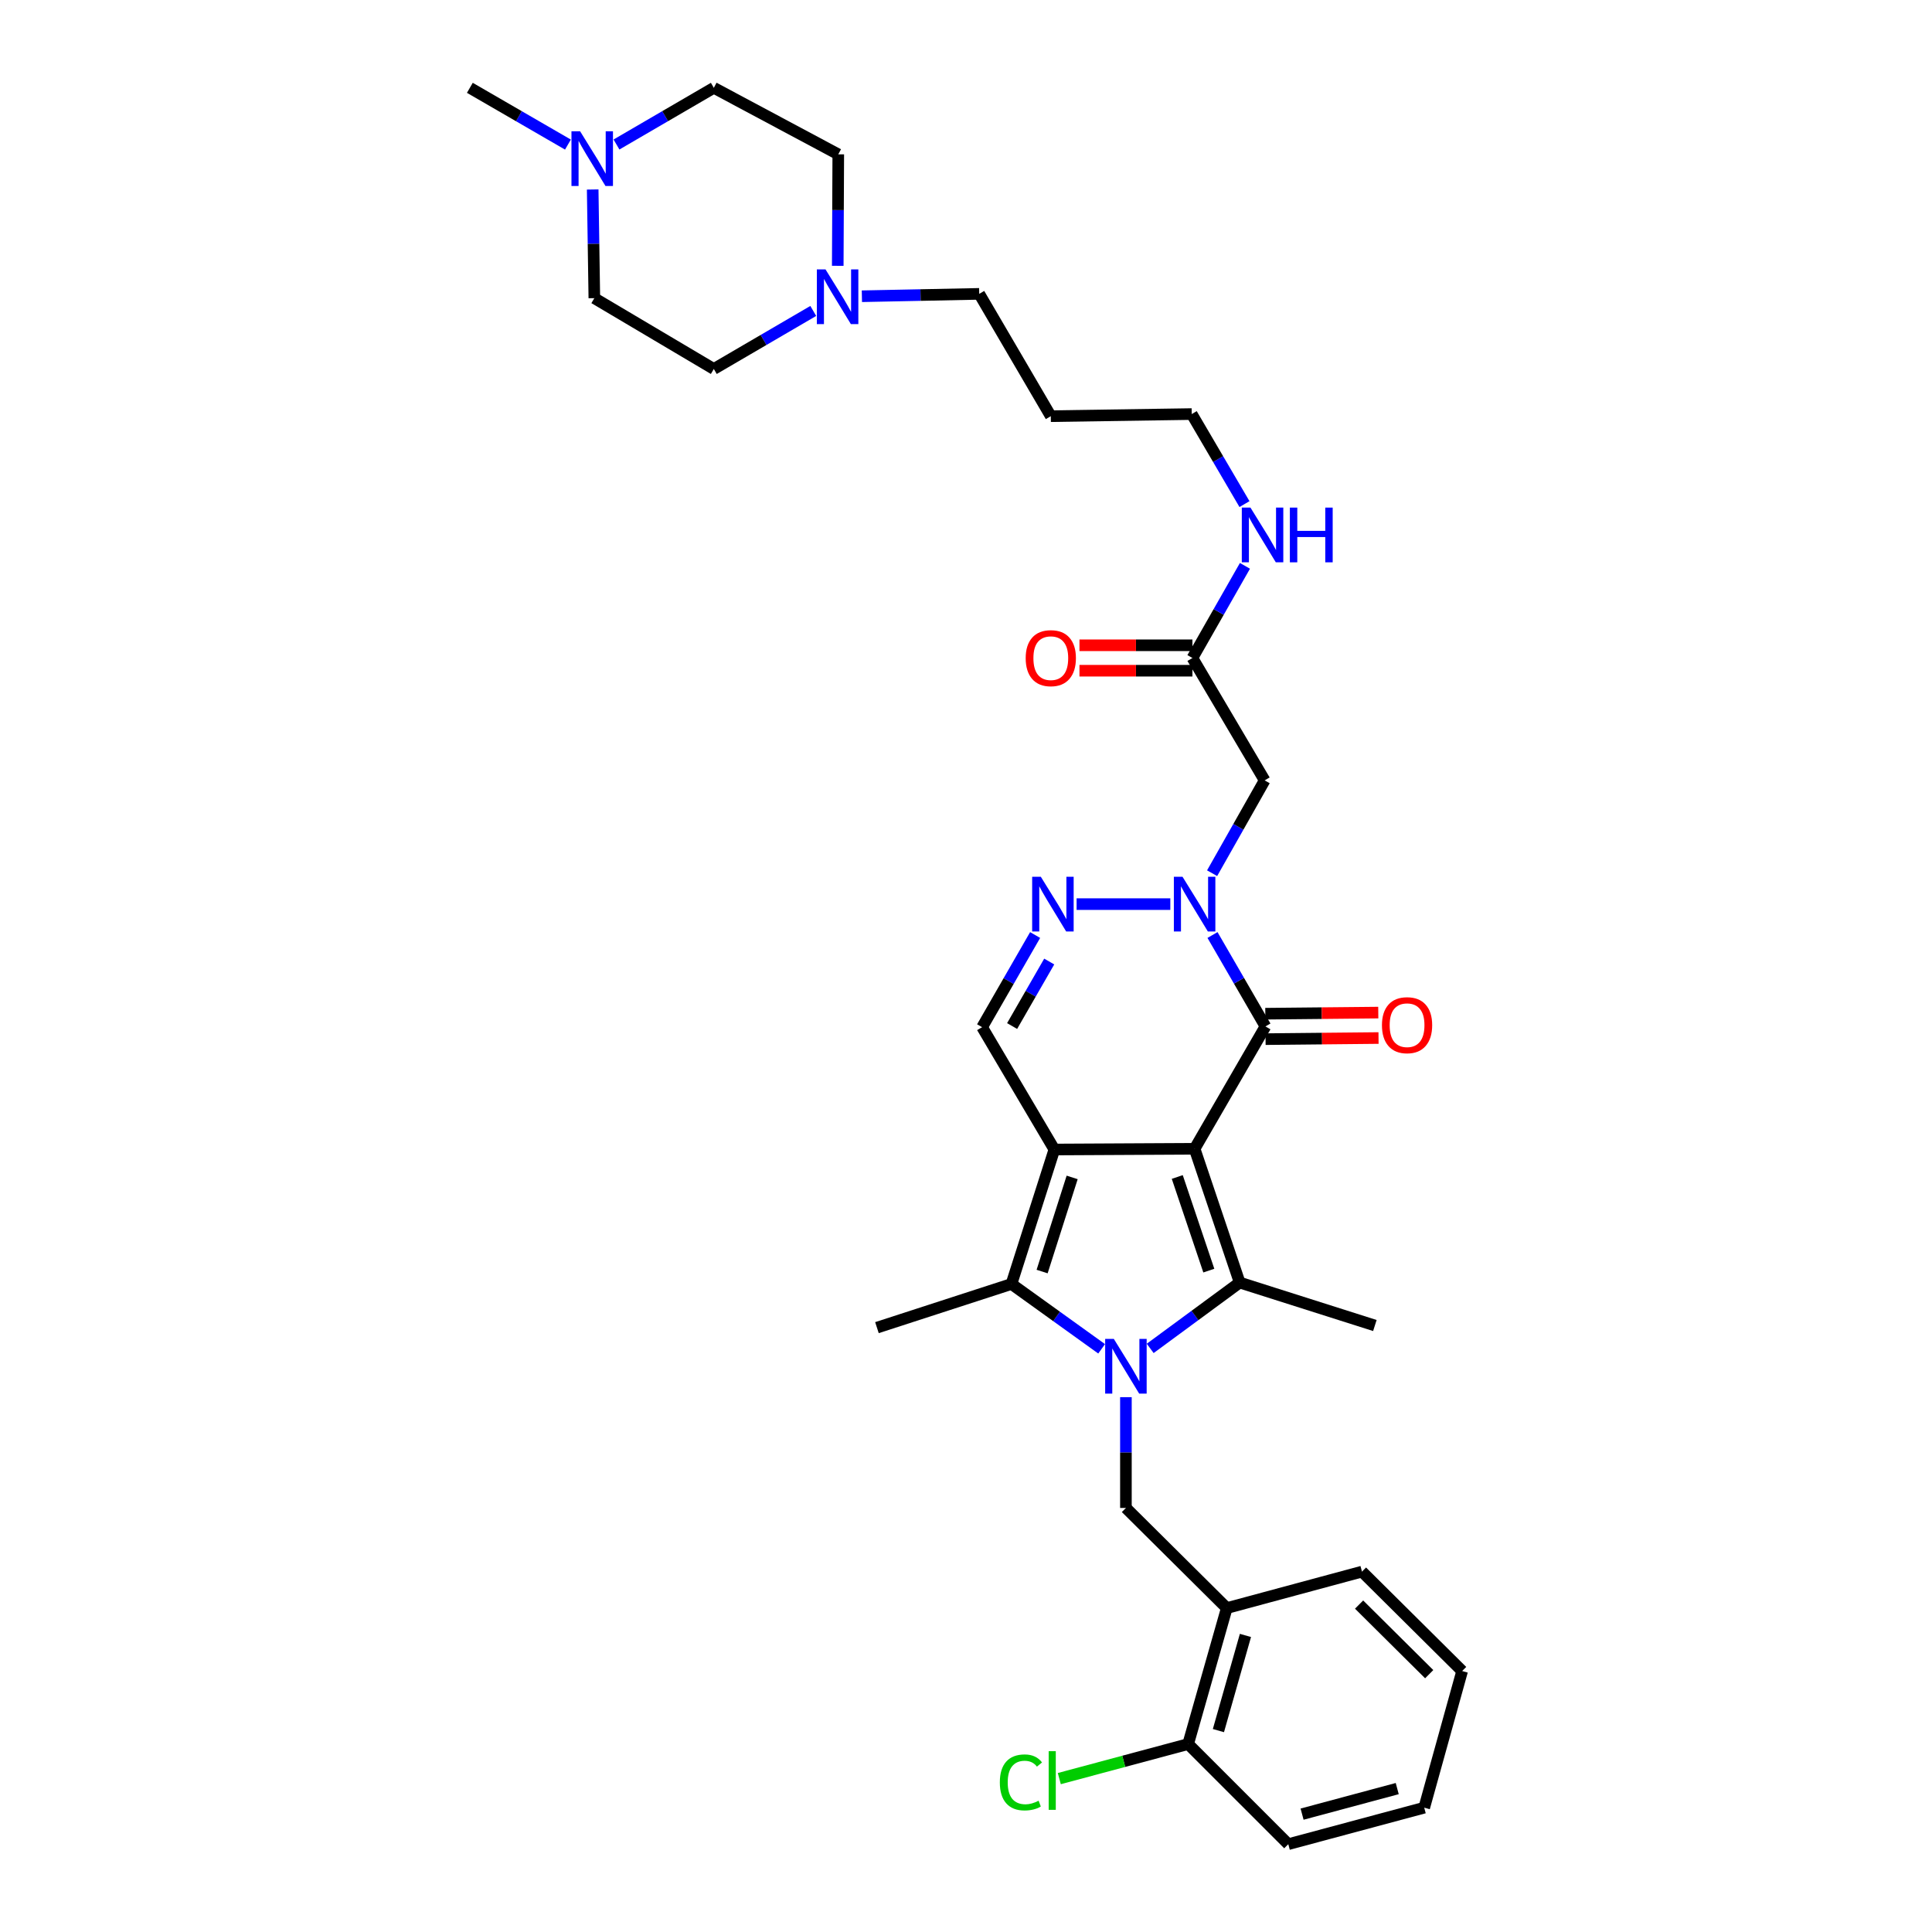 <?xml version='1.0' encoding='iso-8859-1'?>
<svg version='1.1' baseProfile='full'
              xmlns='http://www.w3.org/2000/svg'
                      xmlns:rdkit='http://www.rdkit.org/xml'
                      xmlns:xlink='http://www.w3.org/1999/xlink'
                  xml:space='preserve'
width='1000px' height='1000px' viewBox='0 0 1000 1000'>
<!-- END OF HEADER -->
<rect style='opacity:1.0;fill:#FFFFFF;stroke:none' width='1000' height='1000' x='0' y='0'> </rect>
<path class='bond-0' d='M 618.327,594.613 L 545.738,594.986' style='fill:none;fill-rule:evenodd;stroke:#000000;stroke-width:6px;stroke-linecap:butt;stroke-linejoin:miter;stroke-opacity:1' />
<path class='bond-2' d='M 618.327,594.613 L 641.66,663.852' style='fill:none;fill-rule:evenodd;stroke:#000000;stroke-width:6px;stroke-linecap:butt;stroke-linejoin:miter;stroke-opacity:1' />
<path class='bond-2' d='M 609.35,609.204 L 625.683,657.671' style='fill:none;fill-rule:evenodd;stroke:#000000;stroke-width:6px;stroke-linecap:butt;stroke-linejoin:miter;stroke-opacity:1' />
<path class='bond-4' d='M 618.327,594.613 L 654.987,531.277' style='fill:none;fill-rule:evenodd;stroke:#000000;stroke-width:6px;stroke-linecap:butt;stroke-linejoin:miter;stroke-opacity:1' />
<path class='bond-3' d='M 545.738,594.986 L 523.523,664.591' style='fill:none;fill-rule:evenodd;stroke:#000000;stroke-width:6px;stroke-linecap:butt;stroke-linejoin:miter;stroke-opacity:1' />
<path class='bond-3' d='M 554.948,609.43 L 539.398,658.153' style='fill:none;fill-rule:evenodd;stroke:#000000;stroke-width:6px;stroke-linecap:butt;stroke-linejoin:miter;stroke-opacity:1' />
<path class='bond-7' d='M 545.738,594.986 L 508.339,531.665' style='fill:none;fill-rule:evenodd;stroke:#000000;stroke-width:6px;stroke-linecap:butt;stroke-linejoin:miter;stroke-opacity:1' />
<path class='bond-1' d='M 595.339,697.93 L 618.499,680.891' style='fill:none;fill-rule:evenodd;stroke:#0000FF;stroke-width:6px;stroke-linecap:butt;stroke-linejoin:miter;stroke-opacity:1' />
<path class='bond-1' d='M 618.499,680.891 L 641.66,663.852' style='fill:none;fill-rule:evenodd;stroke:#000000;stroke-width:6px;stroke-linecap:butt;stroke-linejoin:miter;stroke-opacity:1' />
<path class='bond-8' d='M 582.771,723.169 L 582.771,751.84' style='fill:none;fill-rule:evenodd;stroke:#0000FF;stroke-width:6px;stroke-linecap:butt;stroke-linejoin:miter;stroke-opacity:1' />
<path class='bond-8' d='M 582.771,751.84 L 582.771,780.511' style='fill:none;fill-rule:evenodd;stroke:#000000;stroke-width:6px;stroke-linecap:butt;stroke-linejoin:miter;stroke-opacity:1' />
<path class='bond-34' d='M 570.207,698.145 L 546.865,681.368' style='fill:none;fill-rule:evenodd;stroke:#0000FF;stroke-width:6px;stroke-linecap:butt;stroke-linejoin:miter;stroke-opacity:1' />
<path class='bond-34' d='M 546.865,681.368 L 523.523,664.591' style='fill:none;fill-rule:evenodd;stroke:#000000;stroke-width:6px;stroke-linecap:butt;stroke-linejoin:miter;stroke-opacity:1' />
<path class='bond-18' d='M 641.66,663.852 L 711.631,686.081' style='fill:none;fill-rule:evenodd;stroke:#000000;stroke-width:6px;stroke-linecap:butt;stroke-linejoin:miter;stroke-opacity:1' />
<path class='bond-23' d='M 523.523,664.591 L 453.904,687.186' style='fill:none;fill-rule:evenodd;stroke:#000000;stroke-width:6px;stroke-linecap:butt;stroke-linejoin:miter;stroke-opacity:1' />
<path class='bond-5' d='M 654.987,531.277 L 641.286,507.618' style='fill:none;fill-rule:evenodd;stroke:#000000;stroke-width:6px;stroke-linecap:butt;stroke-linejoin:miter;stroke-opacity:1' />
<path class='bond-5' d='M 641.286,507.618 L 627.586,483.959' style='fill:none;fill-rule:evenodd;stroke:#0000FF;stroke-width:6px;stroke-linecap:butt;stroke-linejoin:miter;stroke-opacity:1' />
<path class='bond-14' d='M 655.052,537.86 L 684.289,537.571' style='fill:none;fill-rule:evenodd;stroke:#000000;stroke-width:6px;stroke-linecap:butt;stroke-linejoin:miter;stroke-opacity:1' />
<path class='bond-14' d='M 684.289,537.571 L 713.525,537.282' style='fill:none;fill-rule:evenodd;stroke:#FF0000;stroke-width:6px;stroke-linecap:butt;stroke-linejoin:miter;stroke-opacity:1' />
<path class='bond-14' d='M 654.922,524.694 L 684.159,524.405' style='fill:none;fill-rule:evenodd;stroke:#000000;stroke-width:6px;stroke-linecap:butt;stroke-linejoin:miter;stroke-opacity:1' />
<path class='bond-14' d='M 684.159,524.405 L 713.395,524.116' style='fill:none;fill-rule:evenodd;stroke:#FF0000;stroke-width:6px;stroke-linecap:butt;stroke-linejoin:miter;stroke-opacity:1' />
<path class='bond-6' d='M 605.753,467.97 L 557.243,467.97' style='fill:none;fill-rule:evenodd;stroke:#0000FF;stroke-width:6px;stroke-linecap:butt;stroke-linejoin:miter;stroke-opacity:1' />
<path class='bond-9' d='M 627.385,451.97 L 640.985,427.947' style='fill:none;fill-rule:evenodd;stroke:#0000FF;stroke-width:6px;stroke-linecap:butt;stroke-linejoin:miter;stroke-opacity:1' />
<path class='bond-9' d='M 640.985,427.947 L 654.585,403.924' style='fill:none;fill-rule:evenodd;stroke:#000000;stroke-width:6px;stroke-linecap:butt;stroke-linejoin:miter;stroke-opacity:1' />
<path class='bond-33' d='M 535.781,483.967 L 522.06,507.816' style='fill:none;fill-rule:evenodd;stroke:#0000FF;stroke-width:6px;stroke-linecap:butt;stroke-linejoin:miter;stroke-opacity:1' />
<path class='bond-33' d='M 522.06,507.816 L 508.339,531.665' style='fill:none;fill-rule:evenodd;stroke:#000000;stroke-width:6px;stroke-linecap:butt;stroke-linejoin:miter;stroke-opacity:1' />
<path class='bond-33' d='M 543.076,497.687 L 533.472,514.381' style='fill:none;fill-rule:evenodd;stroke:#0000FF;stroke-width:6px;stroke-linecap:butt;stroke-linejoin:miter;stroke-opacity:1' />
<path class='bond-33' d='M 533.472,514.381 L 523.867,531.076' style='fill:none;fill-rule:evenodd;stroke:#000000;stroke-width:6px;stroke-linecap:butt;stroke-linejoin:miter;stroke-opacity:1' />
<path class='bond-10' d='M 582.771,780.511 L 634.975,832.342' style='fill:none;fill-rule:evenodd;stroke:#000000;stroke-width:6px;stroke-linecap:butt;stroke-linejoin:miter;stroke-opacity:1' />
<path class='bond-11' d='M 654.585,403.924 L 617.2,340.58' style='fill:none;fill-rule:evenodd;stroke:#000000;stroke-width:6px;stroke-linecap:butt;stroke-linejoin:miter;stroke-opacity:1' />
<path class='bond-15' d='M 634.975,832.342 L 614.984,902.715' style='fill:none;fill-rule:evenodd;stroke:#000000;stroke-width:6px;stroke-linecap:butt;stroke-linejoin:miter;stroke-opacity:1' />
<path class='bond-15' d='M 644.641,846.496 L 630.648,895.757' style='fill:none;fill-rule:evenodd;stroke:#000000;stroke-width:6px;stroke-linecap:butt;stroke-linejoin:miter;stroke-opacity:1' />
<path class='bond-27' d='M 634.975,832.342 L 704.96,813.463' style='fill:none;fill-rule:evenodd;stroke:#000000;stroke-width:6px;stroke-linecap:butt;stroke-linejoin:miter;stroke-opacity:1' />
<path class='bond-16' d='M 617.2,333.997 L 587.964,333.997' style='fill:none;fill-rule:evenodd;stroke:#000000;stroke-width:6px;stroke-linecap:butt;stroke-linejoin:miter;stroke-opacity:1' />
<path class='bond-16' d='M 587.964,333.997 L 558.727,333.997' style='fill:none;fill-rule:evenodd;stroke:#FF0000;stroke-width:6px;stroke-linecap:butt;stroke-linejoin:miter;stroke-opacity:1' />
<path class='bond-16' d='M 617.2,347.163 L 587.964,347.163' style='fill:none;fill-rule:evenodd;stroke:#000000;stroke-width:6px;stroke-linecap:butt;stroke-linejoin:miter;stroke-opacity:1' />
<path class='bond-16' d='M 587.964,347.163 L 558.727,347.163' style='fill:none;fill-rule:evenodd;stroke:#FF0000;stroke-width:6px;stroke-linecap:butt;stroke-linejoin:miter;stroke-opacity:1' />
<path class='bond-17' d='M 617.2,340.58 L 630.791,316.733' style='fill:none;fill-rule:evenodd;stroke:#000000;stroke-width:6px;stroke-linecap:butt;stroke-linejoin:miter;stroke-opacity:1' />
<path class='bond-17' d='M 630.791,316.733 L 644.381,292.885' style='fill:none;fill-rule:evenodd;stroke:#0000FF;stroke-width:6px;stroke-linecap:butt;stroke-linejoin:miter;stroke-opacity:1' />
<path class='bond-12' d='M 446.113,153.336 L 476.48,152.718' style='fill:none;fill-rule:evenodd;stroke:#0000FF;stroke-width:6px;stroke-linecap:butt;stroke-linejoin:miter;stroke-opacity:1' />
<path class='bond-12' d='M 476.48,152.718 L 506.846,152.1' style='fill:none;fill-rule:evenodd;stroke:#000000;stroke-width:6px;stroke-linecap:butt;stroke-linejoin:miter;stroke-opacity:1' />
<path class='bond-21' d='M 433.617,137.589 L 433.754,108.737' style='fill:none;fill-rule:evenodd;stroke:#0000FF;stroke-width:6px;stroke-linecap:butt;stroke-linejoin:miter;stroke-opacity:1' />
<path class='bond-21' d='M 433.754,108.737 L 433.891,79.884' style='fill:none;fill-rule:evenodd;stroke:#000000;stroke-width:6px;stroke-linecap:butt;stroke-linejoin:miter;stroke-opacity:1' />
<path class='bond-22' d='M 420.946,160.943 L 395.209,175.963' style='fill:none;fill-rule:evenodd;stroke:#0000FF;stroke-width:6px;stroke-linecap:butt;stroke-linejoin:miter;stroke-opacity:1' />
<path class='bond-22' d='M 395.209,175.963 L 369.473,190.984' style='fill:none;fill-rule:evenodd;stroke:#000000;stroke-width:6px;stroke-linecap:butt;stroke-linejoin:miter;stroke-opacity:1' />
<path class='bond-13' d='M 306.774,98.081 L 307.201,126.206' style='fill:none;fill-rule:evenodd;stroke:#0000FF;stroke-width:6px;stroke-linecap:butt;stroke-linejoin:miter;stroke-opacity:1' />
<path class='bond-13' d='M 307.201,126.206 L 307.628,154.331' style='fill:none;fill-rule:evenodd;stroke:#000000;stroke-width:6px;stroke-linecap:butt;stroke-linejoin:miter;stroke-opacity:1' />
<path class='bond-28' d='M 293.962,74.839 L 268.578,60.147' style='fill:none;fill-rule:evenodd;stroke:#0000FF;stroke-width:6px;stroke-linecap:butt;stroke-linejoin:miter;stroke-opacity:1' />
<path class='bond-28' d='M 268.578,60.147 L 243.195,45.455' style='fill:none;fill-rule:evenodd;stroke:#000000;stroke-width:6px;stroke-linecap:butt;stroke-linejoin:miter;stroke-opacity:1' />
<path class='bond-36' d='M 319.092,74.799 L 344.282,60.127' style='fill:none;fill-rule:evenodd;stroke:#0000FF;stroke-width:6px;stroke-linecap:butt;stroke-linejoin:miter;stroke-opacity:1' />
<path class='bond-36' d='M 344.282,60.127 L 369.473,45.455' style='fill:none;fill-rule:evenodd;stroke:#000000;stroke-width:6px;stroke-linecap:butt;stroke-linejoin:miter;stroke-opacity:1' />
<path class='bond-24' d='M 614.984,902.715 L 581.639,911.66' style='fill:none;fill-rule:evenodd;stroke:#000000;stroke-width:6px;stroke-linecap:butt;stroke-linejoin:miter;stroke-opacity:1' />
<path class='bond-24' d='M 581.639,911.66 L 548.294,920.604' style='fill:none;fill-rule:evenodd;stroke:#00CC00;stroke-width:6px;stroke-linecap:butt;stroke-linejoin:miter;stroke-opacity:1' />
<path class='bond-30' d='M 614.984,902.715 L 666.815,954.545' style='fill:none;fill-rule:evenodd;stroke:#000000;stroke-width:6px;stroke-linecap:butt;stroke-linejoin:miter;stroke-opacity:1' />
<path class='bond-29' d='M 644.137,260.92 L 630.486,237.619' style='fill:none;fill-rule:evenodd;stroke:#0000FF;stroke-width:6px;stroke-linecap:butt;stroke-linejoin:miter;stroke-opacity:1' />
<path class='bond-29' d='M 630.486,237.619 L 616.835,214.317' style='fill:none;fill-rule:evenodd;stroke:#000000;stroke-width:6px;stroke-linecap:butt;stroke-linejoin:miter;stroke-opacity:1' />
<path class='bond-19' d='M 369.473,45.455 L 433.891,79.884' style='fill:none;fill-rule:evenodd;stroke:#000000;stroke-width:6px;stroke-linecap:butt;stroke-linejoin:miter;stroke-opacity:1' />
<path class='bond-20' d='M 307.628,154.331 L 369.473,190.984' style='fill:none;fill-rule:evenodd;stroke:#000000;stroke-width:6px;stroke-linecap:butt;stroke-linejoin:miter;stroke-opacity:1' />
<path class='bond-25' d='M 506.846,152.1 L 543.894,215.414' style='fill:none;fill-rule:evenodd;stroke:#000000;stroke-width:6px;stroke-linecap:butt;stroke-linejoin:miter;stroke-opacity:1' />
<path class='bond-26' d='M 543.894,215.414 L 616.835,214.317' style='fill:none;fill-rule:evenodd;stroke:#000000;stroke-width:6px;stroke-linecap:butt;stroke-linejoin:miter;stroke-opacity:1' />
<path class='bond-31' d='M 704.96,813.463 L 756.805,864.928' style='fill:none;fill-rule:evenodd;stroke:#000000;stroke-width:6px;stroke-linecap:butt;stroke-linejoin:miter;stroke-opacity:1' />
<path class='bond-31' d='M 703.461,830.527 L 739.753,866.552' style='fill:none;fill-rule:evenodd;stroke:#000000;stroke-width:6px;stroke-linecap:butt;stroke-linejoin:miter;stroke-opacity:1' />
<path class='bond-35' d='M 666.815,954.545 L 737.173,935.652' style='fill:none;fill-rule:evenodd;stroke:#000000;stroke-width:6px;stroke-linecap:butt;stroke-linejoin:miter;stroke-opacity:1' />
<path class='bond-35' d='M 673.954,938.996 L 723.205,925.77' style='fill:none;fill-rule:evenodd;stroke:#000000;stroke-width:6px;stroke-linecap:butt;stroke-linejoin:miter;stroke-opacity:1' />
<path class='bond-32' d='M 756.805,864.928 L 737.173,935.652' style='fill:none;fill-rule:evenodd;stroke:#000000;stroke-width:6px;stroke-linecap:butt;stroke-linejoin:miter;stroke-opacity:1' />
<path  class='atom-2' d='M 576.511 693.016
L 585.791 708.016
Q 586.711 709.496, 588.191 712.176
Q 589.671 714.856, 589.751 715.016
L 589.751 693.016
L 593.511 693.016
L 593.511 721.336
L 589.631 721.336
L 579.671 704.936
Q 578.511 703.016, 577.271 700.816
Q 576.071 698.616, 575.711 697.936
L 575.711 721.336
L 572.031 721.336
L 572.031 693.016
L 576.511 693.016
' fill='#0000FF'/>
<path  class='atom-6' d='M 612.067 453.81
L 621.347 468.81
Q 622.267 470.29, 623.747 472.97
Q 625.227 475.65, 625.307 475.81
L 625.307 453.81
L 629.067 453.81
L 629.067 482.13
L 625.187 482.13
L 615.227 465.73
Q 614.067 463.81, 612.827 461.61
Q 611.627 459.41, 611.267 458.73
L 611.267 482.13
L 607.587 482.13
L 607.587 453.81
L 612.067 453.81
' fill='#0000FF'/>
<path  class='atom-7' d='M 538.724 453.81
L 548.004 468.81
Q 548.924 470.29, 550.404 472.97
Q 551.884 475.65, 551.964 475.81
L 551.964 453.81
L 555.724 453.81
L 555.724 482.13
L 551.844 482.13
L 541.884 465.73
Q 540.724 463.81, 539.484 461.61
Q 538.284 459.41, 537.924 458.73
L 537.924 482.13
L 534.244 482.13
L 534.244 453.81
L 538.724 453.81
' fill='#0000FF'/>
<path  class='atom-13' d='M 427.28 139.432
L 436.56 154.432
Q 437.48 155.912, 438.96 158.592
Q 440.44 161.272, 440.52 161.432
L 440.52 139.432
L 444.28 139.432
L 444.28 167.752
L 440.4 167.752
L 430.44 151.352
Q 429.28 149.432, 428.04 147.232
Q 426.84 145.032, 426.48 144.352
L 426.48 167.752
L 422.8 167.752
L 422.8 139.432
L 427.28 139.432
' fill='#0000FF'/>
<path  class='atom-14' d='M 300.271 67.955
L 309.551 82.955
Q 310.471 84.435, 311.951 87.115
Q 313.431 89.795, 313.511 89.955
L 313.511 67.955
L 317.271 67.955
L 317.271 96.275
L 313.391 96.275
L 303.431 79.875
Q 302.271 77.955, 301.031 75.755
Q 299.831 73.555, 299.471 72.875
L 299.471 96.275
L 295.791 96.275
L 295.791 67.955
L 300.271 67.955
' fill='#0000FF'/>
<path  class='atom-15' d='M 715.293 530.633
Q 715.293 523.833, 718.653 520.033
Q 722.013 516.233, 728.293 516.233
Q 734.573 516.233, 737.933 520.033
Q 741.293 523.833, 741.293 530.633
Q 741.293 537.513, 737.893 541.433
Q 734.493 545.313, 728.293 545.313
Q 722.053 545.313, 718.653 541.433
Q 715.293 537.553, 715.293 530.633
M 728.293 542.113
Q 732.613 542.113, 734.933 539.233
Q 737.293 536.313, 737.293 530.633
Q 737.293 525.073, 734.933 522.273
Q 732.613 519.433, 728.293 519.433
Q 723.973 519.433, 721.613 522.233
Q 719.293 525.033, 719.293 530.633
Q 719.293 536.353, 721.613 539.233
Q 723.973 542.113, 728.293 542.113
' fill='#FF0000'/>
<path  class='atom-17' d='M 530.894 340.66
Q 530.894 333.86, 534.254 330.06
Q 537.614 326.26, 543.894 326.26
Q 550.174 326.26, 553.534 330.06
Q 556.894 333.86, 556.894 340.66
Q 556.894 347.54, 553.494 351.46
Q 550.094 355.34, 543.894 355.34
Q 537.654 355.34, 534.254 351.46
Q 530.894 347.58, 530.894 340.66
M 543.894 352.14
Q 548.214 352.14, 550.534 349.26
Q 552.894 346.34, 552.894 340.66
Q 552.894 335.1, 550.534 332.3
Q 548.214 329.46, 543.894 329.46
Q 539.574 329.46, 537.214 332.26
Q 534.894 335.06, 534.894 340.66
Q 534.894 346.38, 537.214 349.26
Q 539.574 352.14, 543.894 352.14
' fill='#FF0000'/>
<path  class='atom-18' d='M 647.235 262.733
L 656.515 277.733
Q 657.435 279.213, 658.915 281.893
Q 660.395 284.573, 660.475 284.733
L 660.475 262.733
L 664.235 262.733
L 664.235 291.053
L 660.355 291.053
L 650.395 274.653
Q 649.235 272.733, 647.995 270.533
Q 646.795 268.333, 646.435 267.653
L 646.435 291.053
L 642.755 291.053
L 642.755 262.733
L 647.235 262.733
' fill='#0000FF'/>
<path  class='atom-18' d='M 667.635 262.733
L 671.475 262.733
L 671.475 274.773
L 685.955 274.773
L 685.955 262.733
L 689.795 262.733
L 689.795 291.053
L 685.955 291.053
L 685.955 277.973
L 671.475 277.973
L 671.475 291.053
L 667.635 291.053
L 667.635 262.733
' fill='#0000FF'/>
<path  class='atom-25' d='M 517.513 922.566
Q 517.513 915.526, 520.793 911.846
Q 524.113 908.126, 530.393 908.126
Q 536.233 908.126, 539.353 912.246
L 536.713 914.406
Q 534.433 911.406, 530.393 911.406
Q 526.113 911.406, 523.833 914.286
Q 521.593 917.126, 521.593 922.566
Q 521.593 928.166, 523.913 931.046
Q 526.273 933.926, 530.833 933.926
Q 533.953 933.926, 537.593 932.046
L 538.713 935.046
Q 537.233 936.006, 534.993 936.566
Q 532.753 937.126, 530.273 937.126
Q 524.113 937.126, 520.793 933.366
Q 517.513 929.606, 517.513 922.566
' fill='#00CC00'/>
<path  class='atom-25' d='M 542.793 906.406
L 546.473 906.406
L 546.473 936.766
L 542.793 936.766
L 542.793 906.406
' fill='#00CC00'/>
</svg>
